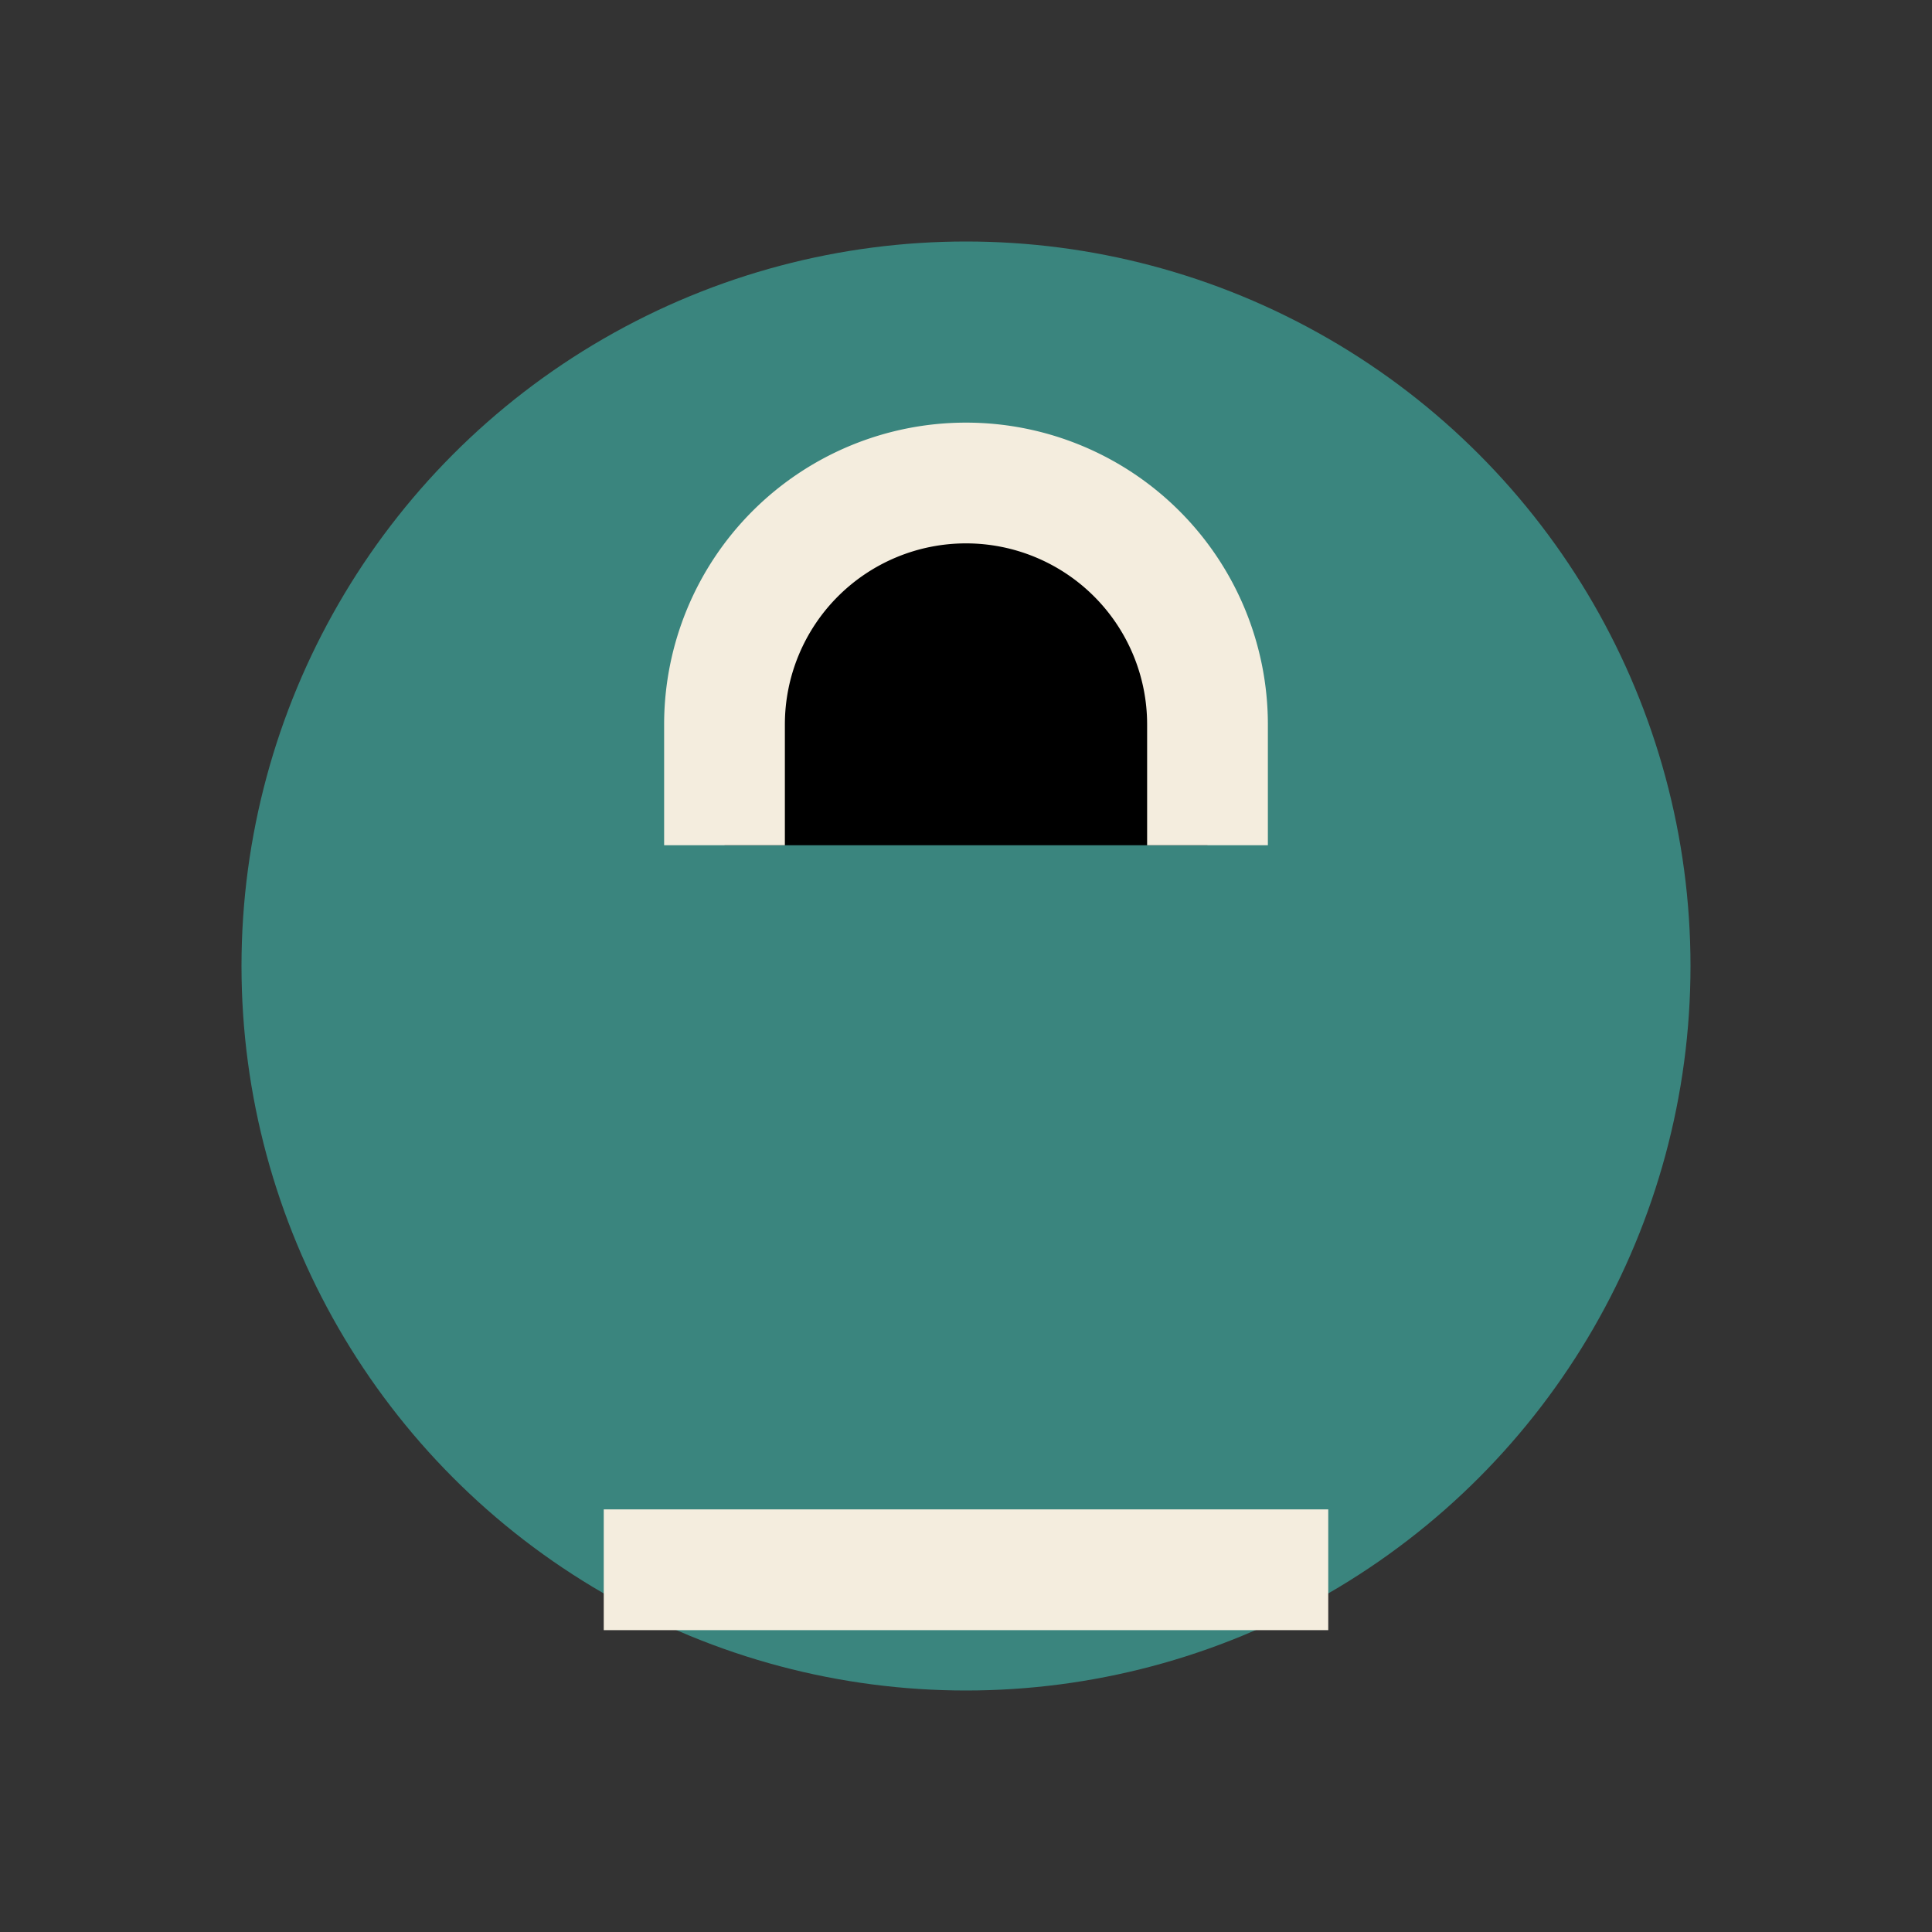 <?xml version="1.0" encoding="UTF-8"?>
<svg xmlns="http://www.w3.org/2000/svg" width="32" height="32" viewBox="0 0 32 32"><rect x="0" y="0" width="32" height="32" fill="#333333" stroke="none"/><circle cx="16" cy="16" r="12" fill="#3A857E"/><path d="M12 14v-2a4 4 0 0 1 8 0v2M10 26h12" stroke="#F4EDDE" stroke-width="2"/></svg>